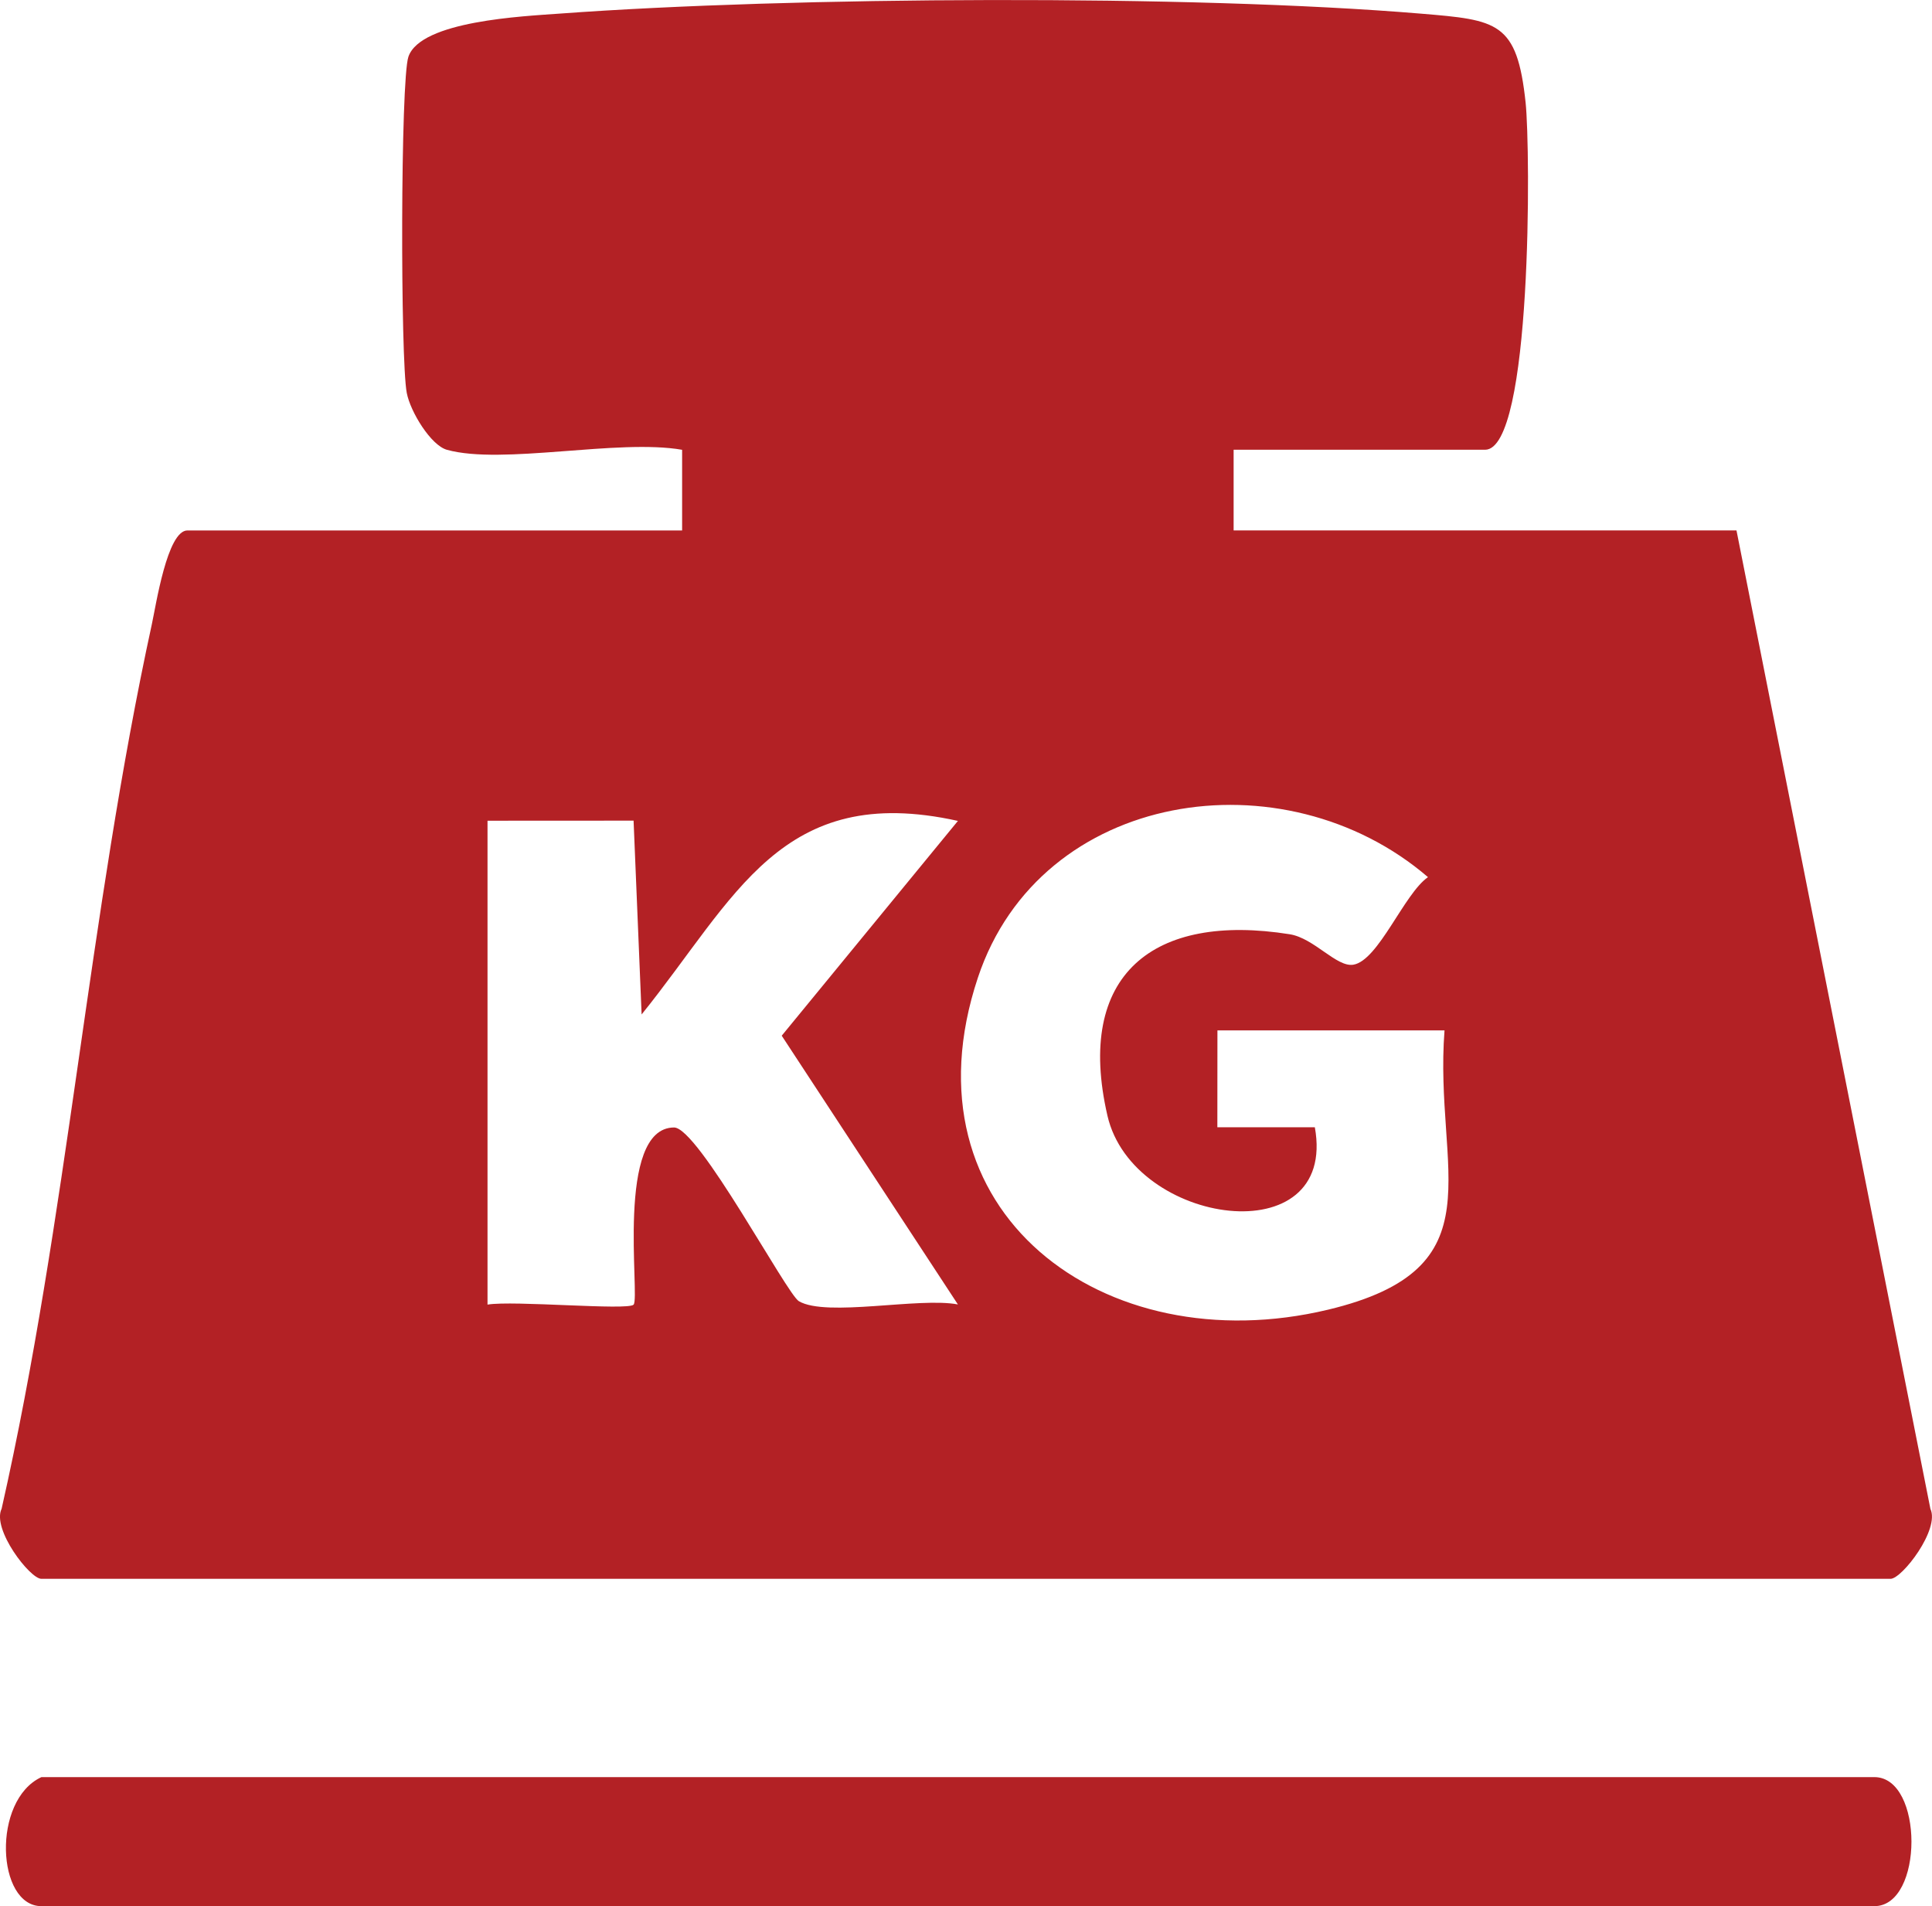 <?xml version="1.0" encoding="UTF-8"?> <svg xmlns="http://www.w3.org/2000/svg" id="Capa_1" data-name="Capa 1" viewBox="0 0 500 493.24"><defs><style> .cls-1 { fill: #b32125; } </style></defs><path class="cls-1" d="M10.72,459.85h474.36c12.8,0,12.8,33.39,0,33.39H10.72c-11.62,0-12.87-27.44,0-33.39Z"></path><path class="cls-1" d="M499.58,390.4l-50.18-253.15h-130.14v-20.87h65.07c12.23,0,11.77-77.74,10.5-89.8-2.22-20.97-7.24-21.39-27.11-23.05-59.52-4.97-162.93-4.41-222.86-.01-9.41.69-35.96,1.87-39.16,11.15-2.07,6.03-2.09,78.39-.43,87,.94,4.9,6.24,13.56,10.39,14.72,14.35,3.99,44.31-2.9,60.87,0v20.87H48.5c-5.21,0-8.13,19.35-9.2,24.25C22.89,236.86,17.47,315.05.42,390.4c-2.58,5.3,7.33,18.14,10.29,18.14h478.56c2.96,0,12.87-12.84,10.3-18.14ZM247.9,337.54c-10.05-1.92-33.95,3.34-41.14-.83-3.14-1.82-26.05-44.99-32.32-44.96-15.32.07-8.71,44.11-10.47,45.85-1.56,1.55-31.13-1.14-37.8-.02v-125.21l37.8-.02,2.08,50.15c24.33-30.15,36.06-60.23,81.86-50.08l-45.6,55.58,45.6,69.55ZM343.68,338.9c-58.02,13.88-110.78-25.31-90.6-85.93,16.18-48.61,79.21-58.03,116.48-26-6.18,4.27-12.81,21.59-19.32,22.66-4.33.71-10.13-6.87-16.45-7.88-35.27-5.62-55.62,10.38-47.18,46.96,6.58,28.55,59.63,35.98,53.67,2.98h-25.23s.02-25.06.02-25.06h58.77c-2.81,36.58,14.48,61.59-30.16,72.27Z"></path></svg> 